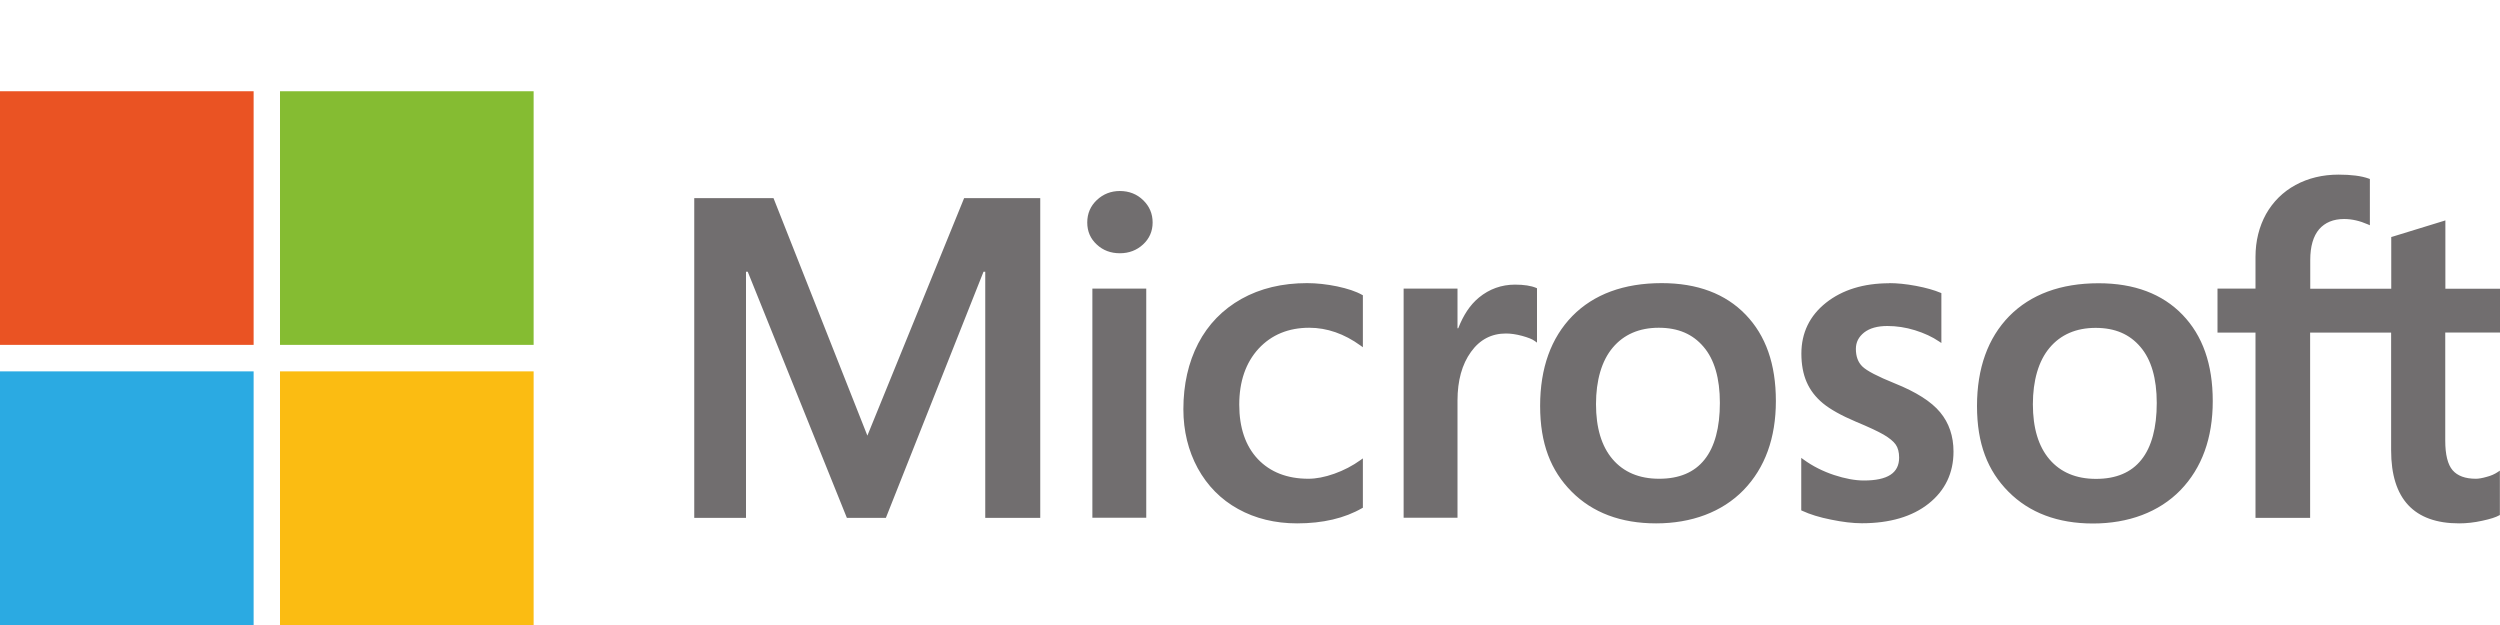 <?xml version="1.0" encoding="UTF-8"?>
<svg xmlns="http://www.w3.org/2000/svg" id="Ebene_1" viewBox="0 0 200 50">
  <defs>
    <style>.cls-1{fill:#2baae2;}.cls-1,.cls-2,.cls-3,.cls-4,.cls-5{stroke-width:0px;}.cls-2{fill:#ea5323;}.cls-3{fill:#716e6f;}.cls-4{fill:#85bc32;}.cls-5{fill:#fbbc12;}</style>
  </defs>
  <path class="cls-3" d="m200,26.62v-3.52h-4.37v-5.47l-.15.05-4.1,1.26-.08.02v4.14h-6.48v-2.31c0-1.07.24-1.9.71-2.45.47-.54,1.14-.82,2-.82.62,0,1.26.15,1.9.43l.16.07v-3.7l-.08-.03c-.6-.22-1.42-.32-2.43-.32-1.27,0-2.43.28-3.44.83-1.01.55-1.8,1.34-2.36,2.33-.55,1-.84,2.15-.84,3.42v2.54h-3.04v3.52h3.04v14.82h4.37v-14.82h6.48v9.42c0,3.88,1.83,5.84,5.44,5.84.59,0,1.22-.07,1.85-.21.65-.14,1.09-.28,1.35-.43l.06-.03v-3.55l-.18.12c-.24.16-.53.29-.88.38-.35.1-.64.15-.86.15-.85,0-1.47-.23-1.86-.68-.39-.45-.59-1.25-.59-2.36v-8.66h4.37Zm-32.33,11.69c-1.58,0-2.83-.53-3.71-1.56-.89-1.04-1.33-2.52-1.33-4.41s.45-3.47,1.34-4.52c.88-1.05,2.12-1.59,3.68-1.59s2.72.51,3.58,1.52c.87,1.01,1.31,2.52,1.31,4.49s-.41,3.52-1.23,4.54c-.81,1.02-2.03,1.53-3.62,1.53m.19-15.65c-3.02,0-5.42.89-7.14,2.63-1.71,1.75-2.58,4.17-2.58,7.19s.85,5.18,2.52,6.86c1.67,1.68,3.94,2.54,6.76,2.54s5.28-.9,7-2.67c1.71-1.77,2.58-4.16,2.58-7.12s-.81-5.24-2.42-6.91c-1.61-1.67-3.86-2.52-6.71-2.52m-16.75,0c-2.06,0-3.76.53-5.06,1.56-1.31,1.04-1.97,2.41-1.97,4.07,0,.86.14,1.63.42,2.27.28.65.72,1.22,1.3,1.7.58.48,1.47.98,2.65,1.48.99.41,1.74.76,2.21,1.03.46.27.79.54.97.8.18.26.27.61.27,1.04,0,1.23-.92,1.83-2.82,1.83-.7,0-1.51-.15-2.39-.44-.87-.29-1.7-.7-2.44-1.24l-.18-.13v4.2l.07.03c.62.29,1.4.53,2.31.71.92.19,1.75.29,2.47.29,2.23,0,4.03-.53,5.34-1.57,1.32-1.05,1.99-2.45,1.99-4.16,0-1.24-.36-2.3-1.07-3.15-.7-.85-1.93-1.63-3.63-2.31-1.36-.55-2.23-1-2.59-1.35-.35-.34-.52-.81-.52-1.41,0-.53.22-.96.66-1.31.45-.35,1.07-.52,1.86-.52.73,0,1.47.11,2.21.34.74.23,1.39.53,1.93.9l.18.12v-3.99l-.07-.03c-.5-.21-1.16-.4-1.96-.55-.8-.15-1.52-.22-2.15-.22m-18.41,15.65c-1.58,0-2.83-.53-3.71-1.56-.89-1.04-1.33-2.52-1.33-4.41s.45-3.47,1.34-4.52c.88-1.05,2.12-1.59,3.68-1.59s2.72.51,3.58,1.52c.87,1.01,1.31,2.52,1.31,4.49s-.41,3.52-1.23,4.54c-.81,1.02-2.03,1.53-3.62,1.53m.19-15.65c-3.02,0-5.43.89-7.14,2.63-1.71,1.75-2.58,4.17-2.58,7.19s.85,5.18,2.52,6.86c1.67,1.68,3.94,2.54,6.76,2.54s5.28-.9,7-2.67c1.71-1.77,2.58-4.16,2.58-7.12s-.81-5.24-2.42-6.91c-1.61-1.67-3.86-2.52-6.71-2.52m-16.34,3.62v-3.18h-4.31v18.33h4.31v-9.38c0-1.59.36-2.9,1.08-3.89.7-.98,1.64-1.47,2.79-1.47.39,0,.82.06,1.3.19.47.13.81.26,1.01.41l.18.13v-4.35l-.07-.03c-.4-.17-.97-.26-1.69-.26-1.08,0-2.05.35-2.88,1.03-.73.6-1.26,1.43-1.66,2.46h-.05Zm-12.04-3.62c-1.98,0-3.74.42-5.24,1.26-1.5.84-2.67,2.04-3.46,3.56-.79,1.52-1.19,3.29-1.19,5.27,0,1.73.39,3.32,1.15,4.72.77,1.4,1.85,2.5,3.23,3.26,1.37.76,2.96,1.15,4.72,1.15,2.05,0,3.8-.41,5.2-1.22l.06-.03v-3.95l-.18.13c-.64.46-1.35.83-2.11,1.1-.76.27-1.46.4-2.07.4-1.69,0-3.05-.53-4.04-1.57-.99-1.05-1.49-2.51-1.49-4.36s.52-3.36,1.55-4.48c1.03-1.11,2.39-1.67,4.05-1.67,1.42,0,2.8.48,4.11,1.43l.18.13v-4.16l-.06-.03c-.49-.28-1.16-.5-2-.68-.83-.17-1.64-.26-2.41-.26m-12.86.44h-4.31v18.33h4.31v-18.33h0Zm-2.11-7.81c-.71,0-1.33.24-1.84.72-.51.48-.77,1.08-.77,1.8s.26,1.3.76,1.76c.5.47,1.12.7,1.85.7s1.35-.24,1.85-.7c.51-.47.77-1.06.77-1.76s-.25-1.29-.75-1.78c-.5-.49-1.13-.74-1.88-.74m-10.76,6.46v19.69h4.4V15.85h-6.09l-7.74,19-7.51-19h-6.34v25.58h4.14v-19.69h.14l7.93,19.69h3.12l7.81-19.69h.14Z"></path>
  <path class="cls-2" d="m20.29,27.59H0V7.3h20.29v20.29Z"></path>
  <path class="cls-4" d="m42.69,27.59h-20.29V7.3h20.29v20.29h0Z"></path>
  <path class="cls-1" d="m20.29,50H0v-20.29h20.29v20.29Z"></path>
  <path class="cls-5" d="m42.69,50h-20.29v-20.29h20.29v20.29h0Z"></path>
</svg>
